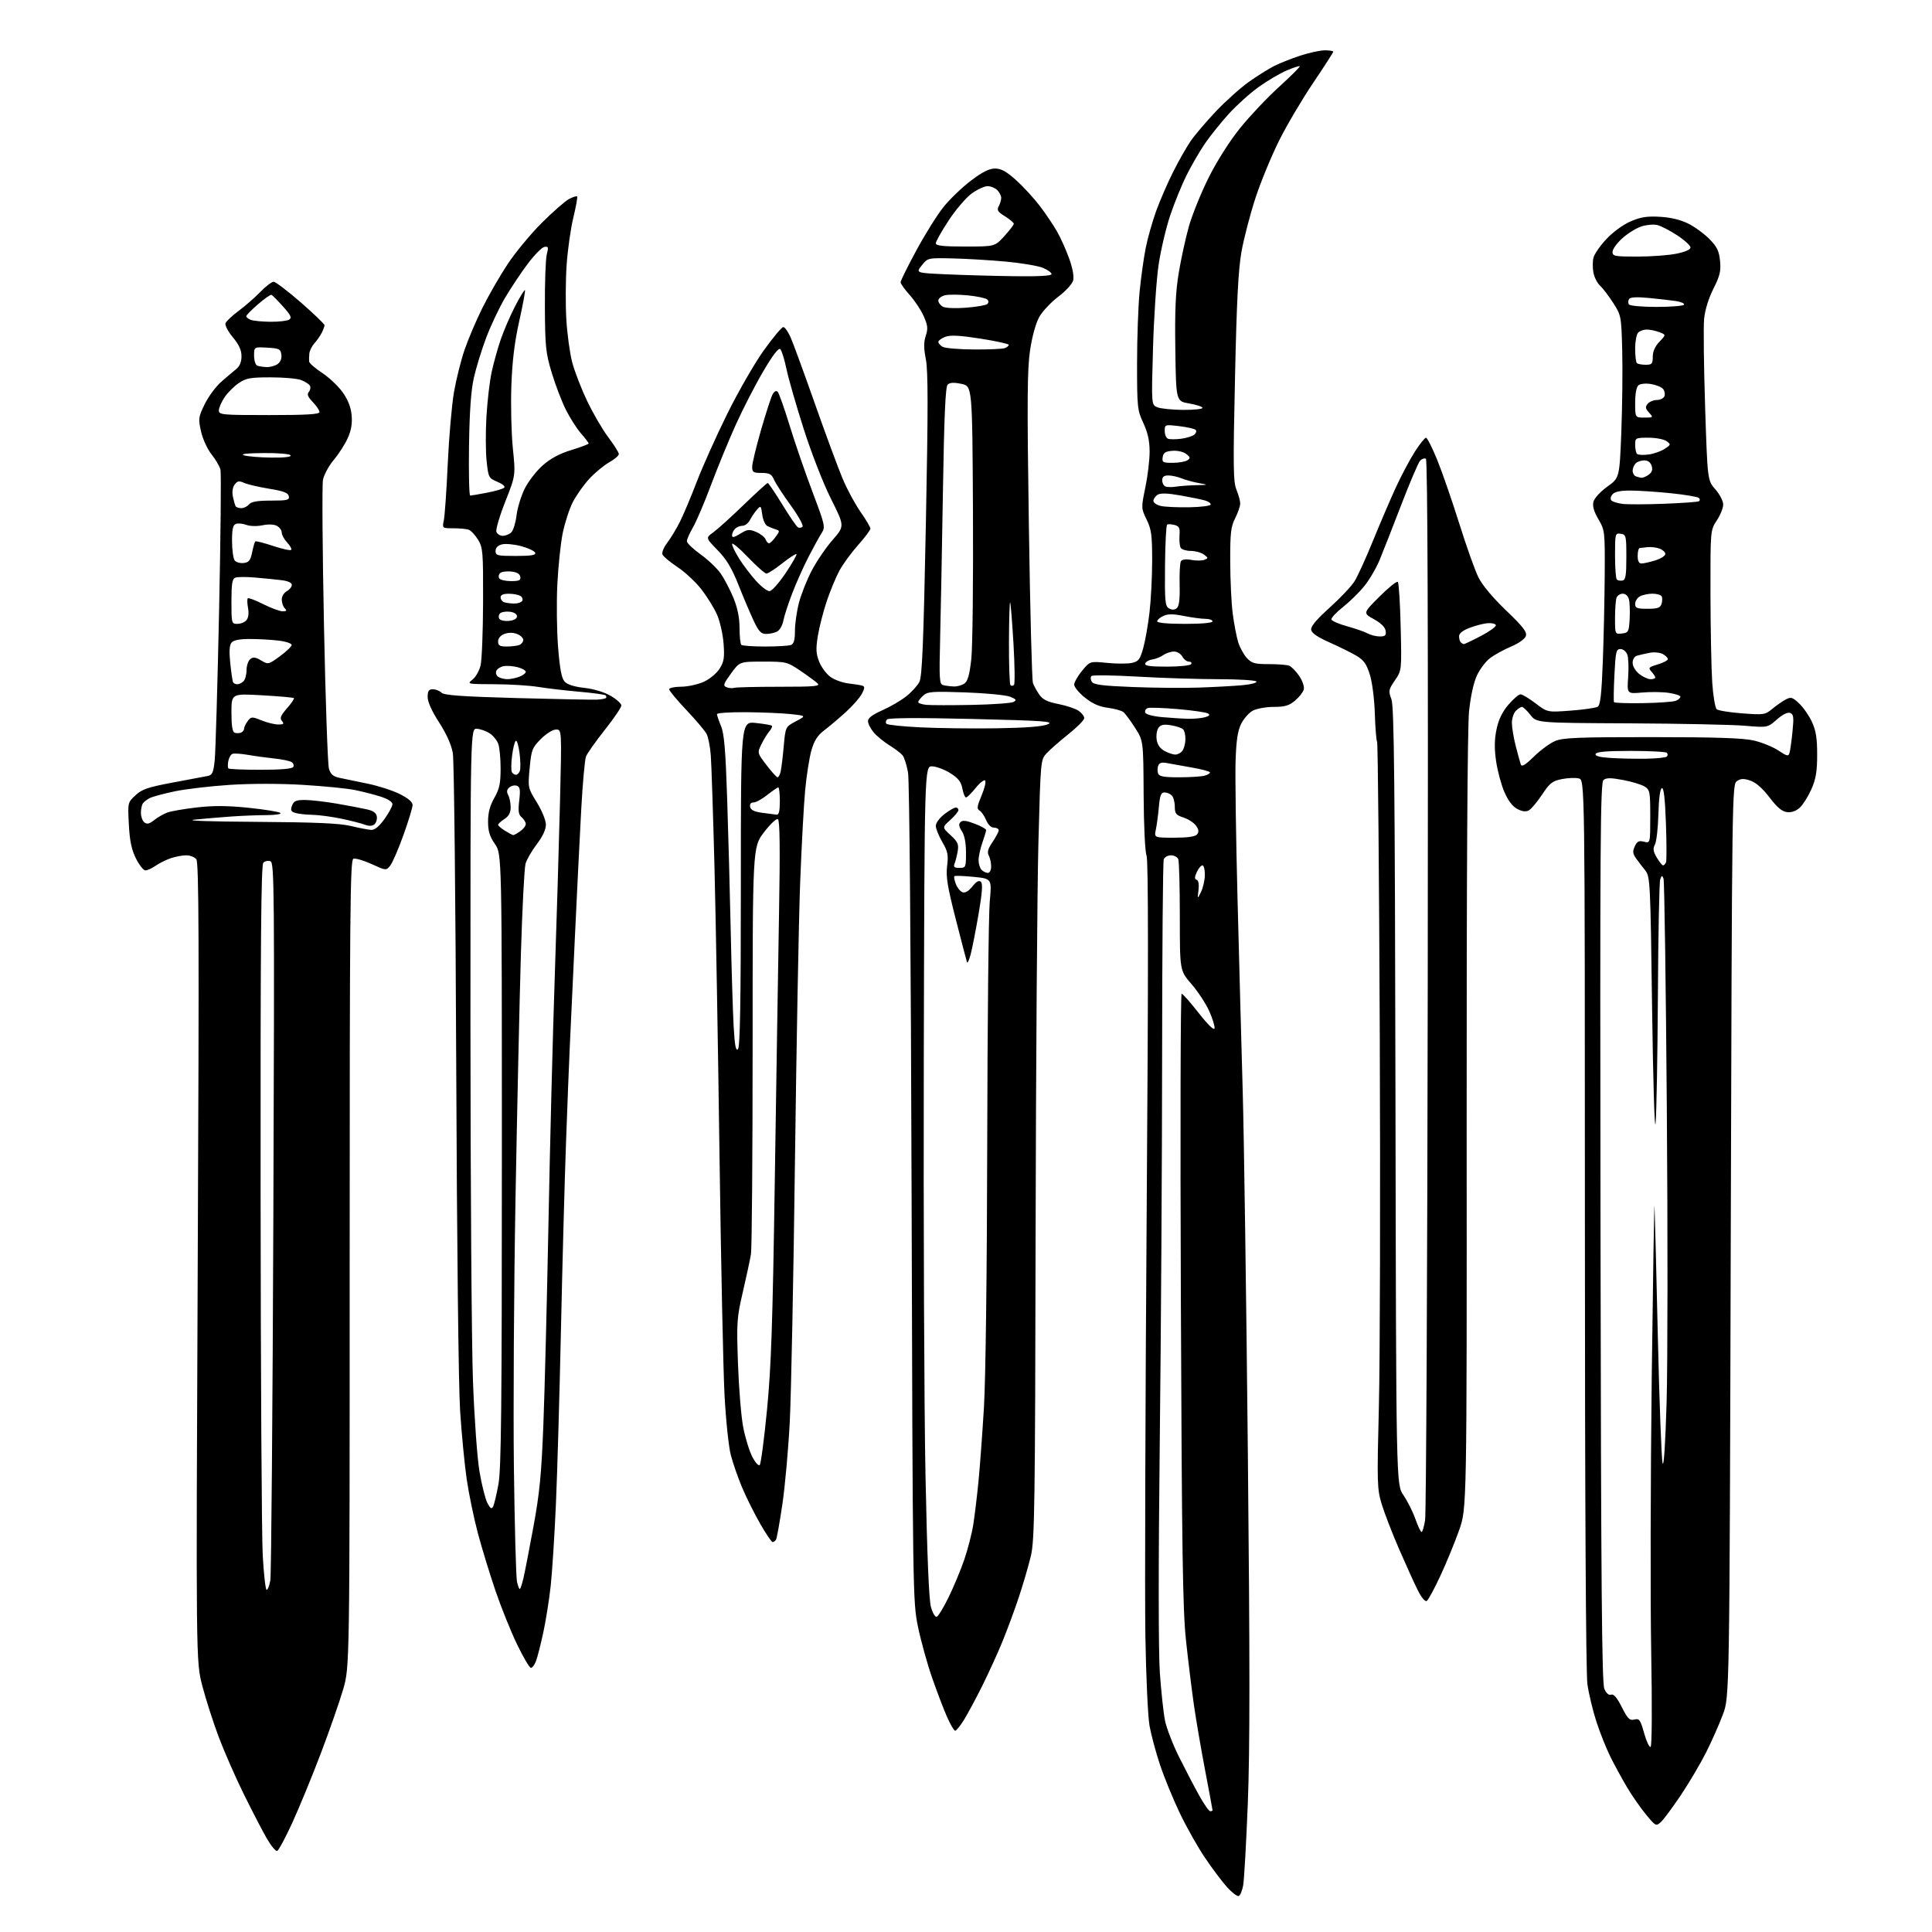 <?xml version="1.0" encoding="UTF-8" standalone="no"?>
<svg 
  version="1.1" 
  xmlns="http://www.w3.org/2000/svg" 
  xmlns:xlink="http://www.w3.org/1999/xlink" 
  xmlns:svg="http://www.w3.org/2000/svg"
  xmlns:rdf="http://www.w3.org/1999/02/22-rdf-syntax-ns#"
  xmlns:cc="http://creativecommons.org/ns#"
  xmlns:dc="http://purl.org/dc/elements/1.1/"
  viewBox="0 0 768 768"
  width="768"
  height="768"
>
<style>svg {background-color: white; }</style>"
<path stroke="none" fill="black" fill-rule="evenodd" d="M492.39,753.70C491.79,753.90 489.70,752.31 487.76,750.16C485.82,748.00 481.86,742.74 478.98,738.47C476.09,734.19 471.56,726.14 468.92,720.59C466.27,715.04 462.76,706.45 461.11,701.50C459.46,696.55 457.59,689.58 456.95,686.00C456.31,682.42 455.57,666.45 455.31,650.50C455.04,634.55 455.28,558.76 455.82,482.08C456.52,385.25 456.50,341.87 455.77,340.08C455.17,338.60 454.68,328.34 454.61,315.98C454.50,294.46 454.50,294.46 451.20,289.31C449.38,286.47 447.31,283.67 446.59,283.08C445.88,282.49 443.09,281.72 440.40,281.36C436.93,280.91 434.26,279.72 431.25,277.30C428.91,275.41 427.00,273.10 427.00,272.16C427.00,271.22 428.42,268.74 430.14,266.64C433.29,262.83 433.29,262.83 440.08,263.51C443.81,263.88 448.24,263.89 449.93,263.52C452.59,262.93 453.18,262.17 454.44,257.67C455.24,254.83 456.36,248.45 456.94,243.50C457.52,238.55 458.00,229.22 458.00,222.78C458.00,212.73 457.69,210.41 455.80,206.52C453.61,202.02 453.61,201.92 455.30,193.74C456.24,189.21 457.00,182.80 456.99,179.50C456.98,175.23 456.26,171.96 454.49,168.15C452.12,163.06 452.00,161.90 452.00,144.51C452.00,134.44 452.46,121.55 453.02,115.86C453.58,110.16 454.68,102.35 455.45,98.50C456.22,94.65 458.07,88.12 459.55,84.00C461.04,79.88 464.05,72.90 466.26,68.50C468.46,64.10 471.63,58.51 473.30,56.08C474.97,53.65 479.52,48.30 483.41,44.20C487.31,40.10 493.19,34.84 496.50,32.50C499.80,30.16 504.30,27.34 506.51,26.23C508.71,25.12 513.40,23.26 516.92,22.10C520.45,20.95 524.83,20.00 526.67,20.00C528.50,20.00 530.00,20.25 530.00,20.55C530.00,20.85 526.44,26.36 522.10,32.80C517.75,39.24 511.66,49.54 508.56,55.70C505.47,61.86 501.20,72.21 499.07,78.70C496.95,85.19 494.45,94.78 493.52,100.00C492.24,107.15 491.60,119.59 490.93,150.32C490.15,185.56 490.23,191.62 491.52,194.69C492.33,196.65 493.00,199.11 493.00,200.16C493.00,201.22 492.10,203.84 491.00,206.00C489.29,209.35 489.00,211.85 489.03,223.21C489.05,230.52 489.49,239.80 490.01,243.82C490.54,247.85 491.50,252.93 492.15,255.11C492.80,257.29 494.37,260.18 495.62,261.54C497.59,263.67 498.78,264.00 504.37,264.00C507.93,264.00 511.57,264.28 512.47,264.63C513.37,264.97 515.15,266.80 516.44,268.69C517.77,270.65 518.56,272.97 518.27,274.08C517.99,275.15 516.43,277.14 514.80,278.51C512.44,280.50 510.75,281.00 506.37,281.00C503.36,281.00 499.63,281.66 498.09,282.46C496.54,283.26 494.43,285.62 493.39,287.71C492.00,290.53 491.43,294.30 491.16,302.50C490.97,308.55 491.31,333.07 491.93,357.00C492.55,380.93 493.47,415.35 493.99,433.50C494.51,451.65 495.43,516.45 496.04,577.50C496.87,660.07 496.87,695.80 496.02,717.00C495.39,732.67 494.57,747.26 494.19,749.42C493.81,751.57 493.00,753.50 492.39,753.70zM110.17,735.78C109.59,735.97 107.74,733.74 106.05,730.81C104.37,727.89 100.27,719.99 96.94,713.25C93.62,706.51 89.11,696.24 86.93,690.43C84.74,684.61 81.82,675.50 80.43,670.18C77.90,660.50 77.90,660.50 78.60,501.79C79.18,373.59 79.07,342.78 78.03,341.54C77.33,340.69 75.53,340.00 74.03,340.00C72.53,340.00 69.77,340.52 67.90,341.15C66.03,341.79 63.31,343.14 61.85,344.15C60.39,345.17 58.56,346.00 57.79,346.00C57.03,346.00 55.34,343.86 54.04,341.25C52.28,337.72 51.56,334.26 51.22,327.76C50.76,319.05 50.77,319.02 53.84,316.15C56.43,313.73 58.77,312.93 68.71,311.07C75.19,309.86 81.45,308.68 82.62,308.45C84.39,308.10 84.84,307.09 85.35,302.26C85.68,299.09 86.47,272.32 87.09,242.77C87.72,213.23 87.96,187.99 87.64,186.69C87.31,185.39 85.71,182.65 84.08,180.60C82.42,178.51 80.59,174.51 79.91,171.49C78.78,166.43 78.86,165.80 81.38,160.65C82.86,157.64 85.78,153.68 87.87,151.84C89.97,150.00 92.66,147.72 93.84,146.76C95.29,145.59 96.00,143.90 96.00,141.60C96.00,139.17 95.00,137.00 92.55,134.06C90.61,131.74 89.34,129.28 89.65,128.47C89.96,127.67 92.30,125.47 94.85,123.59C97.41,121.70 101.28,118.32 103.45,116.08C105.63,113.83 108.02,112.00 108.77,112.00C109.52,112.00 114.38,115.70 119.57,120.21C124.75,124.73 129.00,128.81 129.00,129.28C129.00,129.75 128.49,131.11 127.88,132.32C127.26,133.52 125.95,135.40 124.96,136.50C123.98,137.60 123.09,139.40 122.97,140.50C122.86,141.60 122.82,143.04 122.88,143.71C122.95,144.38 125.25,146.39 128.00,148.19C130.75,149.99 134.42,153.45 136.16,155.87C138.30,158.85 139.47,161.80 139.77,164.99C140.09,168.30 139.64,171.01 138.26,174.10C137.19,176.52 134.68,180.44 132.69,182.80C130.70,185.17 128.76,188.76 128.38,190.79C128.00,192.82 128.18,218.78 128.78,248.49C129.38,278.19 130.27,303.85 130.75,305.50C131.44,307.83 132.39,308.66 135.07,309.23C136.95,309.63 141.94,310.66 146.14,311.52C150.35,312.38 156.08,314.23 158.89,315.63C162.26,317.31 164.00,318.81 164.00,320.01C164.00,321.02 162.36,326.41 160.36,331.99C158.36,337.57 155.99,343.03 155.10,344.12C153.50,346.10 153.45,346.10 147.70,343.47C144.52,342.01 141.26,341.07 140.46,341.38C139.19,341.86 139.00,362.63 139.00,502.26C139.00,662.59 139.00,662.59 136.42,671.50C135.00,676.40 131.00,687.85 127.55,696.95C124.09,706.05 119.00,718.43 116.25,724.46C113.49,730.49 110.76,735.58 110.17,735.78zM660.23,724.29C658.31,726.03 658.15,725.95 654.30,721.29C652.13,718.66 648.75,713.80 646.79,710.50C644.83,707.20 641.88,701.80 640.23,698.50C638.59,695.20 636.06,688.90 634.63,684.50C633.19,680.10 631.57,673.35 631.02,669.50C630.41,665.12 630.03,596.45 630.02,486.27C630.00,310.04 630.00,310.04 627.61,309.44C626.30,309.11 623.26,309.23 620.87,309.70C617.10,310.44 616.05,311.27 613.01,315.85C611.08,318.76 608.72,321.58 607.77,322.11C606.57,322.78 605.17,322.62 603.17,321.59C601.27,320.60 599.51,318.30 598.00,314.80C596.74,311.88 595.26,306.35 594.71,302.50C593.99,297.46 594.05,293.92 594.90,289.88C595.72,286.01 597.19,282.97 599.62,280.13C601.57,277.86 603.73,276.00 604.43,276.00C605.14,276.00 607.83,277.62 610.41,279.59C615.11,283.18 615.11,283.18 624.42,282.48C629.54,282.10 634.36,281.40 635.12,280.93C636.16,280.28 636.66,275.88 637.15,262.79C637.51,253.28 637.84,237.71 637.90,228.18C638.00,211.23 637.94,210.76 635.40,206.41C633.59,203.33 632.98,201.20 633.42,199.47C633.77,198.05 636.16,195.44 638.92,193.46C643.78,189.97 643.78,189.97 644.50,171.73C644.89,161.71 645.05,147.19 644.86,139.47C644.50,125.61 644.46,125.39 641.24,120.37C639.44,117.58 637.09,114.49 636.01,113.51C634.93,112.53 633.76,110.22 633.41,108.37C633.06,106.52 633.07,103.85 633.43,102.42C633.79,100.99 636.10,97.66 638.58,95.02C641.19,92.23 645.22,89.29 648.21,88.00C652.26,86.26 654.75,85.88 659.92,86.18C664.21,86.43 668.13,87.39 671.19,88.93C673.77,90.23 677.55,93.00 679.58,95.08C682.57,98.14 683.37,99.81 683.75,103.75C684.14,107.79 683.68,109.68 681.09,114.81C679.17,118.63 677.76,123.21 677.41,126.75C677.11,129.91 677.29,145.65 677.81,161.73C678.76,190.96 678.76,190.96 681.88,194.52C683.60,196.47 685.00,199.19 685.00,200.56C685.00,201.92 683.85,204.78 682.45,206.89C679.90,210.75 679.90,210.75 679.94,236.12C679.97,250.08 680.28,265.89 680.63,271.25C680.99,276.61 681.80,281.42 682.43,281.94C683.06,282.47 687.62,283.20 692.56,283.57C701.15,284.22 701.68,284.14 704.52,281.77C706.16,280.41 708.56,278.74 709.85,278.06C711.94,276.96 712.54,277.14 715.22,279.66C716.87,281.22 719.16,284.52 720.29,287.00C721.87,290.43 722.36,293.52 722.35,300.00C722.35,306.62 721.85,309.64 720.09,313.65C718.85,316.48 716.80,319.78 715.52,320.98C714.01,322.40 712.24,323.04 710.40,322.83C708.36,322.59 706.46,321.00 703.42,317.00C700.74,313.47 698.04,311.08 695.87,310.34C693.23,309.42 692.07,309.45 690.50,310.46C688.52,311.73 688.50,313.12 688.00,493.12C687.50,674.50 687.50,674.50 684.89,681.50C683.46,685.35 680.46,692.12 678.23,696.55C676.00,700.98 671.48,708.63 668.19,713.56C664.90,718.48 661.31,723.31 660.23,724.29zM481.09,720.00C481.59,720.00 482.00,719.81 482.00,719.59C482.00,719.36 480.68,712.27 479.07,703.84C477.46,695.40 475.43,683.55 474.56,677.50C473.70,671.45 472.29,659.98 471.44,652.00C470.16,640.02 469.80,616.43 469.41,516.25C469.14,449.56 469.28,395.01 469.71,395.01C470.15,395.02 473.20,398.47 476.50,402.68C480.17,407.36 482.62,409.74 482.80,408.80C482.96,407.96 482.00,404.85 480.67,401.89C479.33,398.92 476.16,394.10 473.62,391.17C469.00,385.84 469.00,385.84 469.00,364.50C469.00,352.77 468.73,342.45 468.39,341.58C468.06,340.71 466.76,340.00 465.50,340.00C464.24,340.00 462.94,340.71 462.61,341.58C462.27,342.45 461.98,377.44 461.96,419.33C461.94,461.22 461.52,530.60 461.02,573.50C460.47,621.78 460.48,656.64 461.06,665.00C461.58,672.42 462.50,680.98 463.12,684.00C463.74,687.02 466.26,693.55 468.73,698.50C471.21,703.45 474.79,710.31 476.70,713.75C478.61,717.19 480.58,720.00 481.09,720.00zM656.15,694.41C656.67,694.09 656.76,678.26 656.38,656.68C656.01,636.23 656.11,587.10 656.59,547.50C657.08,507.90 657.57,477.30 657.70,479.50C657.82,481.70 658.41,504.94 659.01,531.13C659.62,557.33 660.47,580.06 660.91,581.63C661.39,583.39 662.01,574.02 662.50,557.50C662.93,542.65 662.98,490.09 662.59,440.70C662.21,391.31 661.62,350.17 661.28,349.28C660.73,347.86 660.56,347.89 659.96,349.57C659.59,350.63 659.17,371.30 659.04,395.50C658.90,419.70 658.49,442.65 658.12,446.50C657.75,450.39 657.13,430.15 656.74,401.01C656.06,350.39 655.96,348.43 654.01,346.01C652.90,344.63 651.25,342.47 650.35,341.21C649.04,339.37 648.94,338.43 649.85,336.44C650.76,334.44 651.46,334.08 653.49,334.59C656.00,335.22 656.00,335.22 656.00,324.63C656.00,314.74 655.85,313.96 653.75,312.65C652.51,311.88 648.66,310.71 645.18,310.06C640.27,309.14 638.54,309.14 637.41,310.07C636.15,311.12 636.00,334.94 636.23,489.89C636.44,631.18 636.76,669.10 637.76,671.35C638.57,673.17 639.55,674.00 640.46,673.65C641.45,673.27 642.78,674.83 644.68,678.60C647.05,683.27 647.80,684.02 649.68,683.54C651.66,683.05 652.07,683.62 653.57,688.98C654.50,692.27 655.66,694.71 656.15,694.41zM379.69,688.00C379.25,688.00 377.80,685.53 376.47,682.52C375.13,679.51 372.46,672.48 370.52,666.92C368.58,661.35 366.06,652.23 364.91,646.65C362.86,636.66 362.82,633.91 362.37,474.50C362.10,379.42 361.52,310.27 360.96,307.11C360.44,304.15 359.46,301.05 358.77,300.23C358.09,299.40 355.72,297.61 353.51,296.24C351.31,294.87 348.50,292.57 347.29,291.12C346.07,289.68 345.06,287.69 345.04,286.69C345.01,285.45 346.76,284.11 350.70,282.37C353.84,280.98 358.13,278.48 360.23,276.81C362.34,275.15 364.69,272.57 365.46,271.09C366.56,268.95 367.10,255.99 368.04,208.61C368.95,162.81 368.95,147.44 368.05,142.87C367.18,138.41 367.16,136.03 368.00,133.49C368.95,130.64 368.81,129.36 367.18,125.67C366.10,123.24 363.60,119.46 361.61,117.26C359.63,115.06 358.00,112.78 358.00,112.19C358.00,111.60 360.81,105.92 364.25,99.56C367.69,93.20 372.52,85.46 375.00,82.36C377.48,79.25 382.38,74.53 385.90,71.86C390.50,68.36 393.21,67.00 395.54,67.00C397.99,67.00 400.04,68.13 403.93,71.63C406.77,74.18 411.00,78.79 413.35,81.88C415.70,84.97 418.77,89.53 420.18,92.00C421.59,94.47 423.76,99.29 424.99,102.71C426.37,106.52 426.99,109.89 426.61,111.44C426.25,112.86 423.68,115.69 420.69,117.94C417.78,120.14 414.38,123.76 413.13,125.99C411.76,128.42 410.29,133.73 409.47,139.20C408.34,146.72 408.25,159.15 408.99,208.95C409.48,242.28 410.21,270.43 410.61,271.52C411.00,272.61 412.14,274.68 413.13,276.11C414.50,278.09 416.36,279.01 420.76,279.87C423.96,280.50 427.58,281.71 428.79,282.57C430.01,283.42 431.00,284.72 431.00,285.47C431.00,286.22 428.19,289.07 424.75,291.82C421.31,294.56 417.41,297.97 416.08,299.40C413.66,301.99 413.66,302.00 412.78,335.25C412.30,353.54 411.80,423.17 411.67,490.00C411.47,599.15 411.28,612.21 409.79,618.50C408.88,622.35 406.71,629.77 404.97,635.00C403.23,640.23 400.26,648.24 398.38,652.81C396.50,657.38 392.90,665.25 390.38,670.31C387.86,675.36 384.60,681.41 383.15,683.75C381.69,686.08 380.14,688.00 379.69,688.00zM211.05,663.00C210.50,663.00 208.04,658.84 205.58,653.75C203.12,648.66 199.27,639.10 197.01,632.50C194.75,625.90 191.58,615.55 189.97,609.50C188.36,603.45 186.36,593.77 185.52,588.00C184.68,582.23 183.51,570.08 182.91,561.00C182.27,551.36 181.63,494.58 181.36,424.50C181.11,358.50 180.50,302.19 180.01,299.37C179.43,296.06 177.49,291.74 174.56,287.19C171.66,282.72 170.00,279.03 170.00,277.07C170.00,274.63 170.43,274.00 172.07,274.00C173.21,274.00 174.75,274.61 175.50,275.35C176.53,276.39 183.60,276.89 205.68,277.50C221.53,277.93 235.83,278.21 237.45,278.11C239.07,278.02 240.61,277.73 240.86,277.47C241.12,277.21 241.07,276.74 240.75,276.42C240.43,276.10 235.74,275.45 230.33,274.98C224.93,274.51 217.57,273.65 214.00,273.07C210.43,272.49 202.55,272.00 196.50,271.99C185.76,271.96 185.55,271.91 187.81,270.18C189.08,269.20 190.54,266.62 191.05,264.45C191.55,262.28 192.00,250.91 192.03,239.20C192.09,219.34 191.95,217.66 190.03,214.54C188.89,212.70 187.26,210.93 186.40,210.60C185.54,210.27 182.80,210.00 180.30,210.00C175.77,210.00 175.77,210.00 176.44,206.75C176.81,204.96 177.51,194.87 177.99,184.32C178.47,173.77 179.59,160.98 180.46,155.91C181.34,150.83 183.23,143.26 184.66,139.09C186.09,134.91 189.26,127.45 191.71,122.50C194.16,117.55 198.69,109.67 201.79,105.00C204.88,100.33 211.04,92.90 215.46,88.50C219.88,84.10 224.74,79.86 226.25,79.08C227.76,78.30 229.19,77.85 229.42,78.09C229.65,78.32 228.97,82.11 227.91,86.50C226.84,90.90 225.64,99.45 225.23,105.50C224.83,111.55 224.78,121.22 225.13,127.00C225.47,132.78 226.52,140.43 227.45,144.00C228.39,147.57 231.08,154.55 233.45,159.50C235.82,164.45 239.61,170.94 241.88,173.93C244.14,176.92 246.00,179.87 246.00,180.50C246.00,181.12 244.26,182.61 242.14,183.80C240.02,184.99 236.45,187.96 234.20,190.39C231.96,192.83 229.01,197.02 227.64,199.72C226.28,202.41 224.49,207.97 223.66,212.06C222.84,216.15 221.89,225.35 221.54,232.50C221.20,239.65 221.33,250.81 221.85,257.30C222.53,265.86 223.24,269.60 224.43,270.93C225.51,272.12 228.23,272.99 232.29,273.44C236.03,273.86 240.19,275.12 242.75,276.61C245.09,277.97 247.00,279.70 247.00,280.45C247.00,281.21 244.03,285.58 240.40,290.16C236.77,294.75 233.41,299.50 232.94,300.71C232.47,301.93 231.61,311.38 231.05,321.71C230.49,332.05 229.35,354.90 228.53,372.50C227.71,390.10 226.80,409.68 226.50,416.00C226.20,422.32 225.52,439.65 224.99,454.50C224.45,469.35 223.55,502.65 222.99,528.50C222.43,554.35 221.53,585.62 220.98,598.00C220.44,610.38 219.50,625.00 218.90,630.50C218.30,636.00 216.97,644.37 215.93,649.11C214.90,653.84 213.61,658.90 213.05,660.36C212.50,661.81 211.60,663.00 211.05,663.00zM372.36,642.71C372.96,642.51 375.09,639.01 377.09,634.93C379.09,630.84 381.89,624.12 383.31,620.00C384.72,615.88 386.34,609.58 386.90,606.00C387.46,602.42 388.38,594.77 388.95,589.00C389.52,583.23 390.50,569.95 391.13,559.50C391.81,548.22 392.35,505.33 392.44,454.00C392.53,406.42 392.98,363.40 393.44,358.39C394.28,349.29 394.28,349.29 387.04,348.57C383.06,348.18 379.61,348.05 379.38,348.29C379.14,348.53 379.40,349.92 379.96,351.39C380.51,352.85 381.70,354.33 382.58,354.67C383.64,355.08 385.00,354.29 386.52,352.39C388.17,350.34 389.17,349.81 389.94,350.56C390.71,351.32 390.44,354.99 388.96,363.56C387.83,370.13 386.42,377.30 385.82,379.50C385.22,381.70 384.58,383.05 384.39,382.50C384.21,381.95 382.21,374.30 379.96,365.50C376.63,352.50 375.98,348.52 376.49,344.29C377.04,339.82 376.77,338.46 374.57,334.70C373.16,332.30 372.00,329.40 372.00,328.28C372.00,327.13 373.50,325.10 375.43,323.62C377.32,322.18 379.35,321.00 379.93,321.00C380.52,321.00 381.00,321.46 381.00,322.01C381.00,322.57 379.54,324.35 377.75,325.96C374.50,328.89 374.50,328.89 377.87,332.00C380.72,334.62 381.16,335.61 380.71,338.30C380.41,340.06 379.86,342.29 379.48,343.25C378.93,344.65 379.31,345.00 381.39,345.00C383.91,345.00 384.00,344.80 384.00,338.96C384.00,335.04 383.42,332.05 382.35,330.41C381.15,328.58 381.00,327.60 381.80,326.80C382.61,325.99 384.14,326.16 387.45,327.43C389.95,328.38 392.00,329.52 392.00,329.96C392.00,330.39 391.32,332.66 390.50,335.00C389.68,337.34 389.00,340.45 389.00,341.93C389.00,343.40 389.54,345.14 390.20,345.80C390.86,346.46 391.99,347.00 392.70,347.00C393.43,347.00 394.00,345.87 394.00,344.43C394.00,343.02 393.57,341.07 393.05,340.09C392.34,338.77 392.73,337.39 394.55,334.71C395.90,332.73 397.00,330.63 397.00,330.05C397.00,329.47 396.15,329.00 395.12,329.00C393.97,329.00 392.76,327.82 391.99,325.98C391.30,324.31 390.12,322.61 389.37,322.19C388.24,321.56 388.39,320.48 390.19,316.23C391.39,313.38 392.03,310.70 391.60,310.27C391.18,309.85 389.47,311.19 387.82,313.25C386.16,315.31 384.45,317.00 384.01,317.00C383.58,317.00 382.93,315.42 382.56,313.48C382.06,310.79 380.93,309.35 377.78,307.36C375.51,305.93 372.27,304.70 370.58,304.63C367.50,304.50 367.50,304.50 367.22,421.50C367.07,485.85 367.37,560.10 367.90,586.50C368.53,618.07 369.27,635.97 370.06,638.79C370.72,641.15 371.75,642.92 372.36,642.71zM567.16,636.40C566.52,636.80 565.08,635.10 563.66,632.29C562.33,629.65 558.98,622.29 556.22,615.93C553.45,609.56 550.32,601.46 549.25,597.93C547.42,591.87 547.36,589.63 548.13,559.00C548.58,541.12 548.74,474.60 548.48,411.16C548.22,347.72 547.74,295.39 547.42,294.87C547.10,294.35 546.69,289.33 546.52,283.71C546.34,277.88 545.49,271.22 544.54,268.18C543.22,263.96 542.13,262.41 539.22,260.68C537.20,259.48 532.39,257.10 528.53,255.39C523.73,253.26 521.41,251.66 521.21,250.34C521.01,249.01 523.27,246.30 528.53,241.57C532.72,237.81 537.17,233.10 538.42,231.11C539.67,229.13 542.98,221.88 545.77,215.00C548.57,208.12 552.65,198.60 554.84,193.83C557.04,189.07 560.44,182.65 562.40,179.58C564.37,176.51 566.37,174.00 566.85,174.00C567.33,174.00 569.33,177.94 571.29,182.75C573.25,187.56 577.19,198.92 580.04,208.00C582.88,217.07 586.33,226.74 587.69,229.50C589.21,232.58 593.43,237.62 598.68,242.65C605.40,249.09 607.06,251.22 606.57,252.79C606.20,253.96 603.78,255.70 600.72,257.00C597.85,258.22 594.10,260.27 592.38,261.56C590.67,262.84 588.30,265.95 587.13,268.45C585.80,271.27 584.60,276.74 583.97,282.76C583.33,288.90 582.98,349.16 583.02,446.05C583.09,599.60 583.09,599.60 580.03,608.26C578.35,613.02 575.01,621.15 572.61,626.33C570.20,631.50 567.75,636.04 567.16,636.40zM105.99,632.00C106.43,632.00 107.09,630.31 107.46,628.25C107.83,626.19 108.37,561.16 108.66,483.75C109.14,353.41 109.05,342.96 107.52,342.37C106.61,342.02 105.33,342.27 104.68,342.92C103.78,343.82 103.52,375.32 103.59,474.30C103.64,545.91 104.02,610.69 104.44,618.25C104.86,625.81 105.56,632.00 105.99,632.00zM206.71,631.63C206.96,631.37 207.58,629.44 208.08,627.33C208.58,625.22 210.36,616.08 212.03,607.00C214.52,593.45 215.23,586.12 216.01,566.00C216.53,552.52 217.44,516.52 218.03,486.00C218.61,455.48 219.72,411.82 220.50,389.00C221.27,366.18 222.22,334.56 222.61,318.75C223.31,290.00 223.31,290.00 221.04,290.00C219.74,290.00 217.15,291.61 215.02,293.75C211.54,297.24 211.23,298.04 210.55,305.33C209.82,313.11 209.84,313.20 213.41,318.98C215.45,322.30 217.00,326.10 217.00,327.82C217.00,329.76 215.70,332.55 213.38,335.58C211.40,338.19 209.38,341.68 208.91,343.33C208.43,344.99 207.60,361.23 207.06,379.42C206.52,397.61 205.56,441.30 204.92,476.50C204.29,511.70 204.00,559.62 204.28,583.00C204.56,606.38 205.12,626.98 205.52,628.80C205.92,630.61 206.45,631.88 206.71,631.63zM307.12,613.00C306.70,613.00 304.45,609.67 302.12,605.60C299.80,601.54 296.58,595.08 294.98,591.26C293.37,587.44 291.36,581.66 290.51,578.41C289.66,575.16 288.53,564.40 288.01,554.50C287.49,544.60 286.59,501.62 286.01,459.00C285.44,416.38 284.53,364.62 284.00,344.00C283.46,323.38 282.81,303.69 282.55,300.26C282.29,296.82 281.54,293.00 280.89,291.76C280.24,290.51 276.62,286.24 272.85,282.25C269.08,278.26 266.00,274.55 266.00,274.00C266.00,273.45 268.14,272.99 270.75,272.98C273.36,272.97 277.40,272.09 279.73,271.04C282.11,269.96 284.87,267.67 286.05,265.81C287.80,263.03 288.05,261.43 287.63,255.78C287.35,252.09 286.18,246.93 285.03,244.33C283.88,241.73 281.11,237.23 278.87,234.34C276.64,231.44 272.35,227.43 269.33,225.43C266.32,223.44 263.62,221.17 263.32,220.39C263.02,219.61 263.89,217.52 265.25,215.74C266.61,213.96 268.85,210.25 270.24,207.50C271.63,204.75 274.66,197.55 276.98,191.50C279.30,185.45 284.75,173.30 289.10,164.50C293.45,155.70 299.99,144.34 303.64,139.25C307.29,134.16 310.77,130.00 311.39,130.01C312.00,130.02 313.33,131.93 314.34,134.26C315.36,136.59 319.68,148.40 323.94,160.50C328.20,172.60 333.14,185.95 334.91,190.17C336.67,194.39 339.89,200.37 342.06,203.46C344.23,206.56 346.00,209.56 346.00,210.13C346.00,210.71 343.81,213.64 341.13,216.64C338.45,219.65 335.11,224.22 333.70,226.80C332.30,229.39 330.02,234.88 328.64,239.00C327.25,243.12 325.66,249.35 325.10,252.83C324.27,258.01 324.37,259.89 325.66,263.10C326.52,265.26 328.55,267.97 330.16,269.11C331.77,270.26 334.99,271.42 337.30,271.68C339.61,271.95 342.08,272.34 342.78,272.56C343.81,272.88 343.78,273.53 342.62,275.76C341.83,277.30 338.96,280.57 336.26,283.03C333.55,285.49 329.70,288.75 327.69,290.28C324.97,292.35 323.66,294.38 322.55,298.28C321.73,301.15 320.62,308.23 320.07,314.00C319.52,319.77 318.63,336.43 318.07,351.00C317.52,365.57 316.60,415.30 316.01,461.50C315.43,507.70 314.50,554.32 313.95,565.10C313.40,575.89 312.08,590.64 311.02,597.88C309.95,605.13 308.81,611.49 308.48,612.03C308.15,612.56 307.54,613.00 307.12,613.00zM565.10,609.00C565.45,609.00 566.08,606.86 566.50,604.25C566.93,601.64 567.40,505.79 567.55,391.26C567.74,251.69 567.50,182.81 566.82,182.39C566.26,182.04 565.23,182.38 564.52,183.13C563.82,183.88 560.47,191.70 557.09,200.50C553.71,209.30 549.82,219.21 548.45,222.52C547.09,225.84 544.29,230.59 542.25,233.09C540.20,235.59 536.37,239.34 533.72,241.42C531.07,243.51 529.06,245.69 529.26,246.27C529.45,246.85 532.28,248.07 535.55,248.97C538.82,249.88 542.48,251.15 543.68,251.81C544.89,252.46 547.05,253.00 548.50,253.00C550.66,253.00 551.08,252.59 550.82,250.77C550.61,249.33 548.94,247.67 546.14,246.13C541.79,243.73 541.79,243.73 548.36,237.16C551.97,233.55 555.25,230.92 555.66,231.32C556.06,231.72 556.57,239.80 556.79,249.28C557.20,266.50 557.20,266.50 554.50,270.45C551.97,274.14 551.87,274.63 553.11,277.95C554.19,280.83 554.49,310.65 554.72,435.82C554.99,590.13 554.99,590.13 557.87,594.32C559.45,596.62 561.58,600.86 562.61,603.75C563.63,606.64 564.76,609.00 565.10,609.00zM196.00,598.92C196.42,598.14 197.39,594.12 198.14,590.00C199.24,583.93 199.50,559.28 199.50,461.00C199.50,339.50 199.50,339.50 196.75,335.52C194.64,332.46 194.00,330.37 194.01,326.52C194.02,323.02 194.78,320.18 196.51,317.15C198.54,313.60 199.00,311.44 199.00,305.46C199.00,301.43 198.57,297.00 198.04,295.62C197.52,294.24 195.99,292.38 194.65,291.50C193.30,290.62 191.03,289.81 189.60,289.70C186.99,289.50 186.99,289.50 187.01,406.00C187.02,470.08 187.47,534.42 188.01,549.00C188.57,563.90 189.70,579.66 190.61,585.00C191.49,590.23 192.90,595.81 193.72,597.42C194.87,599.64 195.41,600.00 196.00,598.92zM302.00,582.37C302.47,581.89 303.77,572.05 304.89,560.50C306.56,543.39 307.13,526.54 307.99,469.50C308.57,431.00 309.33,383.03 309.68,362.91C310.13,337.14 310.00,326.12 309.24,325.65C308.63,325.27 306.21,327.55 303.67,330.88C299.18,336.79 299.18,336.79 299.18,415.65C299.18,459.03 298.88,496.32 298.52,498.51C298.16,500.71 296.72,507.45 295.31,513.50C292.90,523.84 292.78,525.55 293.36,542.10C293.70,551.79 294.63,563.11 295.42,567.27C296.22,571.42 297.84,576.72 299.02,579.03C300.20,581.36 301.54,582.85 302.00,582.37zM293.35,417.05C294.19,416.21 294.50,398.57 294.50,351.33C294.50,286.77 294.50,286.77 300.42,287.39C303.67,287.73 306.56,288.23 306.83,288.50C307.10,288.77 306.64,289.78 305.81,290.74C304.97,291.71 303.55,294.03 302.65,295.90C301.01,299.29 301.01,299.30 304.71,304.15C306.75,306.82 308.72,309.00 309.10,309.00C309.47,309.00 310.02,307.99 310.31,306.75C310.61,305.51 311.16,300.99 311.54,296.71C312.24,288.92 312.24,288.92 316.37,286.73C320.50,284.54 320.50,284.54 314.50,283.88C311.20,283.51 303.21,283.17 296.75,283.11C290.29,283.05 285.00,283.40 285.00,283.88C285.00,284.36 285.73,286.50 286.62,288.63C287.87,291.62 288.43,298.15 289.06,317.50C289.51,331.25 290.15,354.88 290.47,370.00C290.79,385.12 291.32,402.16 291.63,407.85C292.06,415.63 292.49,417.91 293.35,417.05zM477.45,354.50C478.25,352.85 478.93,349.81 478.95,347.75C478.98,345.69 478.54,344.00 477.98,344.00C477.42,344.00 476.41,345.20 475.74,346.67C474.82,348.69 474.81,349.44 475.69,349.73C476.41,349.97 476.69,351.53 476.42,353.81C475.98,357.50 475.98,357.50 477.45,354.50zM661.11,344.00C661.48,344.00 662.00,343.44 662.27,342.75C662.53,342.06 662.51,335.07 662.23,327.21C661.88,317.40 661.37,313.04 660.61,313.29C659.92,313.52 659.40,317.42 659.24,323.58C659.10,329.04 658.49,334.47 657.88,335.65C657.00,337.36 657.15,338.44 658.60,340.90C659.61,342.61 660.74,344.00 661.11,344.00zM466.76,333.00C472.16,333.00 475.11,332.57 475.85,331.68C476.65,330.71 476.55,329.81 475.47,328.26C474.66,327.10 472.42,325.63 470.50,325.00C467.46,324.00 467.00,323.42 467.00,320.62C467.00,318.85 466.46,316.86 465.80,316.20C465.14,315.54 463.83,315.00 462.89,315.00C461.53,315.00 461.07,316.19 460.67,320.75C460.39,323.91 459.85,327.96 459.47,329.75C458.77,333.00 458.77,333.00 466.76,333.00zM204.03,331.97C204.32,331.99 205.56,331.30 206.78,330.44C208.00,329.59 209.00,328.29 209.00,327.57C209.00,326.84 208.27,325.64 207.39,324.91C206.11,323.85 205.91,322.46 206.40,318.26C206.90,314.02 206.72,312.83 205.50,312.36C204.66,312.04 203.31,312.32 202.51,312.99C201.44,313.88 201.31,314.71 202.02,316.04C202.56,317.05 203.00,319.24 203.00,320.91C203.00,323.05 202.26,324.44 200.50,325.59C199.12,326.49 198.00,327.52 198.00,327.88C198.00,328.24 199.24,329.30 200.75,330.24C202.26,331.18 203.74,331.96 204.03,331.97zM147.58,329.90C148.96,329.97 150.73,328.51 152.83,325.59C154.57,323.16 156.00,320.50 156.00,319.67C156.00,318.75 154.15,317.57 151.25,316.65C148.64,315.82 144.03,314.64 141.00,314.03C137.97,313.41 128.73,312.50 120.46,312.00C111.48,311.46 99.78,311.45 91.46,311.99C83.78,312.49 73.90,313.64 69.50,314.56C65.10,315.48 60.60,316.69 59.50,317.26C58.40,317.83 57.17,318.79 56.77,319.40C56.36,320.00 56.02,321.68 56.02,323.13C56.01,324.57 56.61,326.26 57.36,326.88C58.40,327.74 59.31,327.54 61.24,326.03C62.63,324.93 64.97,323.58 66.44,323.02C67.91,322.46 73.25,321.54 78.31,320.96C85.02,320.20 90.60,320.25 99.00,321.13C105.33,321.79 110.93,322.70 111.45,323.16C111.97,323.62 109.50,324.01 105.95,324.02C102.40,324.03 96.12,324.27 92.00,324.57C87.88,324.86 81.35,325.41 77.50,325.80C73.20,326.23 82.66,326.58 102.00,326.70C125.43,326.85 135.04,327.28 139.50,328.35C142.80,329.15 146.44,329.84 147.58,329.90zM148.80,327.72C147.94,328.41 146.65,328.45 145.00,327.82C143.62,327.30 139.43,326.23 135.68,325.44C131.94,324.65 126.76,323.96 124.18,323.90C121.61,323.85 118.54,323.51 117.37,323.15C115.65,322.62 115.41,322.07 116.09,320.25C116.79,318.40 117.69,318.00 121.22,318.00C123.57,318.01 129.32,318.67 134.00,319.48C138.68,320.29 144.07,321.32 146.00,321.77C148.43,322.33 149.59,323.20 149.80,324.62C149.96,325.75 149.51,327.15 148.80,327.72zM308.75,323.85C309.62,323.95 310.00,322.31 310.00,318.50C310.00,315.48 309.73,313.00 309.39,313.00C309.06,313.00 307.08,314.35 305.00,316.00C302.92,317.65 300.46,319.00 299.53,319.00C298.47,319.00 297.98,319.65 298.19,320.75C298.42,321.99 299.82,322.67 303.01,323.10C305.48,323.43 308.06,323.77 308.75,323.85zM468.72,308.99C473.00,308.98 477.51,308.70 478.75,308.37C479.99,308.04 481.00,307.45 481.00,307.06C481.00,306.67 477.74,305.79 473.75,305.10C469.76,304.41 465.27,303.60 463.76,303.31C461.82,302.93 460.84,303.24 460.40,304.39C460.06,305.27 460.05,306.68 460.36,307.50C460.81,308.66 462.72,309.00 468.72,308.99zM205.09,308.00C205.63,308.00 206.32,307.32 206.64,306.48C206.96,305.65 206.92,302.49 206.54,299.47C206.16,296.45 205.49,294.20 205.04,294.47C204.60,294.75 203.92,297.45 203.55,300.47C203.17,303.49 203.14,306.42 203.49,306.98C203.84,307.54 204.56,308.00 205.09,308.00zM103.61,306.00C111.53,306.00 116.13,305.61 116.57,304.89C116.95,304.28 116.64,303.40 115.89,302.93C115.13,302.46 112.04,301.82 109.01,301.51C105.98,301.19 101.28,300.55 98.56,300.07C95.84,299.60 93.07,299.42 92.41,299.67C91.75,299.93 91.00,301.22 90.75,302.54C90.49,303.87 90.52,305.19 90.81,305.48C91.10,305.76 96.86,306.00 103.61,306.00zM609.79,300.72C612.38,298.18 616.17,295.40 618.22,294.55C621.33,293.25 627.58,293.00 656.72,293.02C682.42,293.03 693.00,293.38 697.25,294.39C700.42,295.13 704.78,296.91 706.94,298.34C710.47,300.68 710.93,300.77 711.38,299.22C711.65,298.28 712.18,294.47 712.55,290.76C713.12,285.08 712.98,283.93 711.62,283.41C710.60,283.02 708.64,283.99 706.32,286.02C702.63,289.26 702.63,289.26 693.57,288.49C688.58,288.07 667.93,287.64 647.67,287.54C610.84,287.37 610.84,287.37 608.35,284.18C606.98,282.43 605.47,281.00 605.00,281.00C604.53,281.00 603.44,281.71 602.57,282.57C601.71,283.44 601.00,285.59 601.00,287.36C601.00,289.13 601.68,293.26 602.52,296.54C603.36,299.82 604.28,303.14 604.56,303.93C604.93,304.95 606.41,304.04 609.79,300.72zM654.17,301.60C658.39,301.54 662.18,301.16 662.59,300.75C663.00,300.34 663.00,299.66 662.59,299.25C662.17,298.84 655.73,298.50 648.26,298.50C638.58,298.50 634.56,298.85 634.27,299.70C633.99,300.52 635.85,301.03 640.18,301.30C643.66,301.53 649.95,301.66 654.17,301.60zM467.13,299.96C468.02,299.98 469.29,299.36 469.94,298.57C470.60,297.78 471.17,295.74 471.22,294.02C471.27,292.31 470.86,290.46 470.32,289.92C469.77,289.37 467.61,288.65 465.51,288.31C462.64,287.84 461.41,288.09 460.52,289.31C459.87,290.20 459.54,292.30 459.79,293.99C460.08,296.00 461.15,297.56 462.87,298.49C464.32,299.28 466.23,299.94 467.13,299.96zM95.75,291.25C96.44,290.99 97.01,290.27 97.03,289.64C97.05,289.01 97.70,287.66 98.49,286.62C99.83,284.84 100.11,284.83 103.97,286.37C106.21,287.27 109.21,288.00 110.64,288.00C112.77,288.00 113.03,287.74 112.07,286.59C111.14,285.47 111.56,284.44 114.08,281.56C115.83,279.56 117.07,277.74 116.84,277.51C116.60,277.27 110.92,276.77 104.21,276.39C92.00,275.70 92.00,275.70 92.00,283.27C92.00,288.42 92.40,290.97 93.25,291.27C93.94,291.51 95.06,291.50 95.75,291.25zM396.00,289.51C407.82,289.33 414.47,288.82 416.50,287.92C419.11,286.77 415.17,286.49 386.55,285.80C365.20,285.28 353.25,285.35 352.62,285.98C352.08,286.52 351.98,287.31 352.40,287.73C352.82,288.16 358.86,288.79 365.83,289.13C372.80,289.48 386.38,289.65 396.00,289.51zM472.50,285.73C474.70,285.77 477.62,285.49 478.99,285.11C480.77,284.61 481.11,284.19 480.18,283.61C479.47,283.17 474.09,282.39 468.22,281.88C462.35,281.38 456.94,281.19 456.19,281.48C455.44,281.77 455.02,282.56 455.24,283.25C455.49,283.99 458.28,284.74 462.08,285.08C465.61,285.39 470.30,285.69 472.50,285.73zM386.41,280.21C394.61,280.05 402.03,279.52 402.91,279.03C404.22,278.30 403.97,277.93 401.50,276.95C399.85,276.30 391.85,275.53 383.73,275.24C370.49,274.78 368.75,274.91 366.98,276.52C365.89,277.50 365.00,278.66 365.00,279.09C365.00,279.52 366.46,280.01 368.25,280.19C370.04,280.36 378.21,280.37 386.41,280.21zM653.22,279.51C659.42,279.40 665.29,278.97 666.25,278.55C667.21,278.13 668.00,277.41 668.00,276.95C668.00,276.50 665.93,275.81 663.39,275.43C660.86,275.05 656.08,274.99 652.77,275.29C646.74,275.83 646.74,275.83 647.22,269.13C647.49,265.44 647.33,261.43 646.88,260.21C646.43,258.99 645.21,258.00 644.17,258.00C642.46,258.00 642.22,259.03 641.76,268.25C641.47,273.89 641.40,278.77 641.59,279.11C641.78,279.44 647.02,279.62 653.22,279.51zM291.83,273.43C292.56,273.19 300.65,273.00 309.80,273.00C323.96,273.00 326.21,272.80 324.96,271.62C324.16,270.87 321.09,268.62 318.14,266.62C312.92,263.10 312.52,263.00 303.40,263.00C294.02,263.00 294.02,263.00 290.57,267.75C287.56,271.89 287.34,272.59 288.81,273.18C289.74,273.55 291.10,273.67 291.83,273.43zM476.50,273.33C482.55,273.12 490.32,272.70 493.76,272.39C497.20,272.09 499.76,271.43 499.45,270.92C499.14,270.41 492.27,269.99 484.19,269.99C476.11,269.98 461.66,269.52 452.07,268.96C442.49,268.41 434.30,268.30 433.87,268.73C433.44,269.16 433.50,270.19 434.00,271.01C434.73,272.18 438.22,272.63 450.21,273.10C458.62,273.44 470.45,273.54 476.50,273.33zM379.06,272.88C380.47,272.95 382.42,272.41 383.40,271.69C384.72,270.73 385.43,268.15 386.11,261.94C386.62,257.30 386.91,231.00 386.77,203.50C386.50,153.51 386.50,153.51 382.20,152.60C379.13,151.95 377.56,152.04 376.70,152.90C375.83,153.77 375.32,165.32 374.83,195.30C374.46,217.96 373.96,244.47 373.71,254.20C373.31,269.92 373.44,271.95 374.88,272.34C375.77,272.57 377.65,272.82 379.06,272.88zM403.08,272.27C403.47,271.85 403.38,264.52 402.88,256.00C402.38,247.47 401.79,240.05 401.56,239.50C401.34,238.95 401.12,245.96 401.08,255.08C401.04,264.20 401.31,271.97 401.68,272.35C402.06,272.73 402.69,272.69 403.08,272.27zM94.36,272.00C95.04,272.00 96.14,271.46 96.80,270.80C97.46,270.14 98.00,268.17 98.00,266.42C98.00,264.67 98.65,262.70 99.45,262.04C100.60,261.08 101.51,261.19 103.78,262.53C106.62,264.20 106.73,264.18 111.27,260.87C113.80,259.01 115.90,257.00 115.94,256.39C115.97,255.78 113.64,254.99 110.75,254.65C107.86,254.30 102.74,254.01 99.37,254.01C95.22,254.00 92.86,254.47 92.04,255.45C91.19,256.47 91.04,258.94 91.54,263.70C91.93,267.44 92.44,270.84 92.68,271.25C92.92,271.66 93.68,272.00 94.36,272.00zM201.68,269.98C202.89,269.99 205.02,269.56 206.43,269.02C207.85,268.49 209.00,267.60 209.00,267.05C209.00,266.51 207.54,265.68 205.75,265.22C203.96,264.75 201.45,264.57 200.17,264.82C198.89,265.06 197.58,265.93 197.27,266.73C196.96,267.54 197.34,268.60 198.10,269.09C198.87,269.57 200.48,269.98 201.68,269.98zM656.13,270.00C657.16,270.00 658.00,269.70 658.00,269.33C658.00,268.96 657.32,267.91 656.49,266.99C655.11,265.47 655.33,265.22 658.99,264.12C661.20,263.46 663.00,262.50 663.00,262.00C663.00,261.49 662.07,260.57 660.94,259.97C659.81,259.36 657.45,259.16 655.69,259.51C653.94,259.86 651.71,260.37 650.75,260.64C649.72,260.93 649.00,262.10 649.00,263.49C649.00,264.85 650.12,266.73 651.63,267.93C653.08,269.07 655.11,270.00 656.13,270.00zM463.86,265.00C468.82,265.00 473.16,264.55 473.50,264.00C473.84,263.45 473.43,263.00 472.59,263.00C471.76,263.00 470.59,262.10 470.00,261.00C469.41,259.90 467.92,259.00 466.69,259.00C465.45,259.00 463.54,259.63 462.44,260.40C461.34,261.17 459.37,261.96 458.05,262.15C456.73,262.34 455.47,263.06 455.24,263.75C454.94,264.69 457.09,265.00 463.86,265.00zM201.42,257.00C203.30,257.00 205.55,256.73 206.42,256.39C207.29,256.06 208.00,255.15 208.00,254.37C208.00,253.59 206.88,252.52 205.50,252.00C203.92,251.40 202.08,251.40 200.50,252.00C198.97,252.58 198.00,253.74 198.00,254.98C198.00,256.61 198.65,257.00 201.42,257.00zM304.08,257.00C308.90,257.00 313.55,256.73 314.42,256.39C315.57,255.95 316.00,254.42 316.00,250.79C316.00,248.04 316.71,243.02 317.59,239.64C318.46,236.26 320.75,230.48 322.69,226.79C324.63,223.09 328.36,217.61 330.99,214.61C335.77,209.15 335.77,209.15 330.34,198.32C327.27,192.22 322.54,180.09 319.48,170.50C316.49,161.15 313.41,150.42 312.62,146.65C311.84,142.88 310.75,139.35 310.20,138.80C309.52,138.12 307.28,141.03 303.39,147.64C300.19,153.07 295.25,162.68 292.41,169.00C289.56,175.32 285.13,186.12 282.56,193.00C279.99,199.88 276.79,207.38 275.44,209.68C274.10,211.98 273.02,214.45 273.05,215.18C273.07,215.91 275.52,218.24 278.49,220.37C281.46,222.49 285.07,225.94 286.52,228.03C287.97,230.12 290.23,234.46 291.55,237.66C293.17,241.59 293.96,245.50 293.98,249.58C293.99,252.93 294.30,255.97 294.67,256.33C295.03,256.70 299.27,257.00 304.08,257.00zM581.92,256.03C582.24,256.04 585.31,254.58 588.74,252.78C592.17,250.98 594.82,249.05 594.63,248.50C594.44,247.95 592.98,247.60 591.39,247.72C589.80,247.84 586.59,248.66 584.25,249.55C581.48,250.60 580.00,251.78 580.00,252.92C580.00,253.88 580.30,254.97 580.67,255.33C581.03,255.70 581.60,256.01 581.92,256.03zM304.60,252.00C302.52,252.00 301.62,251.05 299.59,246.75C298.23,243.86 295.52,237.47 293.56,232.53C290.90,225.83 288.80,222.33 285.25,218.69C280.50,213.81 280.50,213.81 283.50,211.65C285.15,210.47 290.58,205.56 295.56,200.75C300.55,195.94 304.87,192.00 305.18,192.00C305.48,192.00 308.07,195.82 310.93,200.48C313.79,205.15 316.59,209.25 317.15,209.59C317.71,209.94 318.55,209.84 319.01,209.36C319.46,208.89 317.39,205.13 314.40,201.01C311.40,196.88 308.40,192.27 307.73,190.76C306.71,188.45 305.89,188.00 302.76,188.00C299.45,188.00 299.00,187.71 299.00,185.58C299.00,184.25 300.57,177.70 302.49,171.03C304.41,164.36 306.48,157.98 307.08,156.84C307.78,155.55 308.54,155.14 309.13,155.73C309.65,156.25 311.78,162.26 313.87,169.09C315.96,175.91 320.05,187.78 322.94,195.46C328.02,208.89 328.15,209.51 326.58,211.96C325.68,213.36 323.35,217.58 321.41,221.35C319.46,225.12 316.55,231.63 314.94,235.81C313.33,240.00 311.73,244.92 311.39,246.74C311.05,248.56 309.95,250.49 308.95,251.03C307.95,251.56 305.99,252.00 304.60,252.00zM644.75,251.82C647.33,251.52 647.52,251.16 647.81,246.05C647.98,243.06 647.86,239.57 647.54,238.30C647.19,236.92 646.21,236.00 645.09,236.00C644.06,236.00 642.94,236.71 642.61,237.58C642.27,238.45 642.00,242.08 642.00,245.65C642.00,252.13 642.00,252.13 644.75,251.82zM94.38,248.00C95.69,248.00 97.31,247.33 97.99,246.51C98.75,245.59 98.99,243.74 98.60,241.69C98.26,239.86 98.21,238.12 98.50,237.84C98.78,237.55 101.55,238.60 104.65,240.16C107.75,241.72 111.21,243.00 112.34,243.00C113.94,243.00 114.13,242.73 113.20,241.80C112.54,241.14 112.00,239.58 112.00,238.34C112.00,237.09 112.90,235.59 114.00,235.00C115.10,234.41 116.00,233.30 116.00,232.53C116.00,231.62 114.49,230.94 111.75,230.61C109.41,230.33 104.70,229.86 101.28,229.57C97.86,229.28 94.38,229.30 93.53,229.63C92.31,230.09 92.00,232.04 92.00,239.11C92.00,247.80 92.05,248.00 94.38,248.00zM471.00,248.00C477.67,248.00 482.00,247.61 482.00,247.00C482.00,246.45 480.73,246.00 479.17,246.00C477.61,246.00 473.77,245.48 470.63,244.86C466.40,244.01 464.29,244.00 462.47,244.83C461.11,245.45 460.00,246.42 460.00,246.98C460.00,247.61 464.18,248.00 471.00,248.00zM202.34,246.81C204.35,246.61 205.50,245.95 205.50,245.00C205.50,244.09 204.37,243.37 202.63,243.17C201.05,242.99 199.31,243.29 198.77,243.83C198.22,244.38 198.09,245.34 198.48,245.97C198.87,246.60 200.61,246.97 202.34,246.81zM467.80,241.75C468.72,240.98 469.06,238.23 468.92,232.46C468.81,227.95 469.04,223.74 469.44,223.10C469.89,222.37 471.41,222.17 473.57,222.58C475.45,222.93 477.78,222.91 478.74,222.54C480.38,221.90 480.37,221.76 478.56,220.43C477.49,219.64 475.16,219.00 473.37,219.00C471.58,219.00 469.78,218.45 469.36,217.78C468.95,217.11 468.73,214.92 468.87,212.91C469.09,209.87 468.77,209.17 466.89,208.68C465.66,208.36 464.34,208.29 463.95,208.53C463.57,208.77 463.19,216.14 463.11,224.92C462.98,239.20 463.15,240.99 464.72,241.86C465.90,242.53 466.91,242.49 467.80,241.75zM654.93,242.00C658.98,242.00 659.98,241.64 660.50,240.01C660.84,238.91 660.85,237.56 660.51,237.01C660.16,236.45 658.53,236.00 656.88,236.00C655.22,236.00 653.00,236.47 651.93,237.04C650.87,237.60 650.00,238.95 650.00,240.04C650.00,241.72 650.70,242.00 654.93,242.00zM204.19,239.92C205.67,239.96 207.19,239.50 207.57,238.89C207.95,238.28 207.64,237.38 206.88,236.90C206.12,236.42 204.04,236.02 202.25,236.02C200.11,236.01 199.00,236.48 199.00,237.42C199.00,238.20 199.56,239.06 200.25,239.34C200.94,239.62 202.71,239.88 204.19,239.92zM305.87,234.99C306.77,234.98 309.63,231.80 312.28,227.85C314.90,223.93 316.85,220.52 316.61,220.27C316.36,220.03 313.83,221.67 310.99,223.91C308.15,226.16 305.31,228.00 304.68,228.00C304.05,228.00 300.72,225.05 297.27,221.45C293.82,217.84 291.00,215.51 291.00,216.25C291.00,217.00 292.31,219.68 293.92,222.21C295.53,224.75 298.50,228.66 300.54,230.91C302.57,233.16 304.97,235.00 305.87,234.99zM203.13,231.00C206.42,231.00 207.09,230.68 206.82,229.25C206.59,228.08 205.37,227.39 203.11,227.18C201.26,227.00 199.30,227.30 198.76,227.84C198.22,228.38 198.08,229.31 198.45,229.91C198.82,230.51 200.92,231.00 203.13,231.00zM644.95,230.77C646.21,230.53 646.50,228.80 646.50,221.49C646.50,212.93 646.39,212.48 644.25,212.18C642.06,211.87 642.00,212.10 642.00,220.76C642.00,225.66 642.32,229.98 642.70,230.37C643.09,230.75 644.10,230.93 644.95,230.77zM96.88,223.80C98.95,223.56 99.57,222.77 100.23,219.56C100.68,217.39 101.23,215.43 101.46,215.21C101.69,214.98 104.85,215.79 108.50,217.00C112.15,218.21 115.40,218.93 115.73,218.60C116.07,218.27 115.36,216.95 114.17,215.68C112.98,214.41 112.00,212.63 112.00,211.72C112.00,210.81 111.13,209.61 110.07,209.04C108.89,208.41 106.64,208.32 104.32,208.81C102.12,209.27 99.40,209.20 97.90,208.64C96.47,208.11 94.60,207.94 93.75,208.27C92.58,208.71 92.22,210.38 92.24,215.18C92.26,218.66 92.73,222.09 93.30,222.80C93.87,223.52 95.47,223.97 96.88,223.80zM652.52,224.00C653.35,224.00 655.82,223.44 658.02,222.76C660.21,222.07 662.00,220.94 662.00,220.23C662.00,219.53 660.99,218.57 659.75,218.10C658.51,217.63 656.38,217.36 655.00,217.49C653.62,217.63 652.16,217.80 651.75,217.87C651.34,217.94 651.00,219.35 651.00,221.00C651.00,223.01 651.50,224.00 652.52,224.00zM205.08,221.00C211.10,221.00 213.06,220.68 212.75,219.75C212.53,219.06 210.05,217.88 207.24,217.12C204.43,216.37 200.98,216.04 199.57,216.39C197.89,216.81 197.00,217.73 197.00,219.02C197.00,220.83 197.69,221.00 205.08,221.00zM305.72,215.97C306.15,215.95 307.31,214.82 308.30,213.46C310.04,211.07 310.04,210.96 308.30,210.42C307.31,210.11 305.82,209.50 305.00,209.08C304.18,208.65 303.27,206.60 303.00,204.53C302.52,200.95 302.42,200.86 300.88,202.63C299.99,203.66 298.73,205.51 298.09,206.75C297.45,207.99 296.14,209.00 295.16,209.00C294.19,209.00 292.86,209.54 292.20,210.20C291.54,210.86 291.00,212.02 291.00,212.78C291.00,213.83 291.78,213.68 294.25,212.16C297.12,210.39 297.86,210.31 300.60,211.47C302.31,212.19 303.98,213.50 304.32,214.39C304.66,215.27 305.29,215.99 305.72,215.97zM199.90,213.00C200.98,213.00 202.50,212.36 203.28,211.58C204.06,210.79 204.98,207.78 205.33,204.89C205.67,201.99 207.11,197.25 208.53,194.35C209.95,191.44 213.19,187.25 215.72,185.01C218.89,182.22 222.46,180.31 227.17,178.88C230.92,177.74 234.00,176.57 234.00,176.28C234.00,176.00 232.65,174.22 230.99,172.34C229.34,170.45 226.64,166.25 225.00,163.00C223.36,159.75 220.82,153.13 219.36,148.30C216.94,140.30 216.69,137.90 216.60,122.00C216.55,112.38 216.88,103.00 217.35,101.16C218.10,98.22 217.98,97.86 216.36,98.17C215.36,98.36 212.34,101.44 209.67,105.01C207.00,108.58 202.96,114.65 200.70,118.50C198.43,122.35 195.09,129.42 193.28,134.21C191.47,139.01 189.25,146.21 188.36,150.21C187.23,155.25 186.64,163.59 186.44,177.25C186.28,188.11 186.49,197.00 186.91,197.00C187.32,197.00 190.33,196.49 193.58,195.86C196.84,195.23 199.92,194.34 200.43,193.88C200.96,193.40 199.82,192.41 197.76,191.54C194.27,190.08 194.14,189.85 193.44,183.30C193.04,179.60 193.01,171.60 193.37,165.53C193.73,159.46 194.65,151.57 195.42,148.00C196.18,144.43 197.81,138.57 199.03,135.00C200.25,131.43 202.83,125.45 204.76,121.72C206.70,117.99 208.45,115.12 208.67,115.34C208.89,115.55 207.87,121.08 206.41,127.62C204.52,136.11 203.62,143.49 203.27,153.50C203.00,161.20 203.27,172.34 203.87,178.25C204.96,188.99 204.96,188.99 200.85,199.42C198.58,205.15 197.00,210.56 197.33,211.42C197.67,212.29 198.82,213.00 199.90,213.00zM95.94,202.00C96.94,202.00 98.32,201.32 99.00,200.50C99.90,199.41 102.29,199.00 107.70,199.00C114.25,199.00 115.11,198.79 114.81,197.25C114.56,195.91 112.73,195.21 106.99,194.28C102.87,193.60 98.39,192.56 97.04,191.95C95.01,191.04 94.35,191.17 93.26,192.66C92.44,193.78 92.19,195.60 92.59,197.48C92.94,199.14 93.43,200.84 93.68,201.25C93.92,201.66 94.94,202.00 95.94,202.00zM472.76,201.65C477.30,201.57 481.12,201.09 481.26,200.58C481.39,200.08 480.38,199.34 479.00,198.94C477.62,198.54 473.19,197.64 469.15,196.93C463.99,196.02 461.30,195.95 460.15,196.68C459.24,197.25 458.50,198.34 458.50,199.10C458.50,199.86 459.85,200.78 461.50,201.14C463.15,201.50 468.22,201.73 472.76,201.65zM661.50,200.26C668.65,199.98 674.88,199.53 675.34,199.26C675.80,198.99 675.80,198.40 675.34,197.95C674.88,197.49 669.84,196.64 664.14,196.06C658.45,195.48 651.19,195.00 648.02,195.00C644.04,195.00 641.85,195.48 640.96,196.54C640.20,197.46 640.05,198.44 640.59,198.97C641.09,199.46 643.08,200.06 645.00,200.31C646.92,200.55 654.35,200.53 661.50,200.26zM467.38,193.46C468.96,193.21 472.56,192.94 475.38,192.87C480.50,192.75 480.50,192.75 476.50,192.02C474.30,191.62 471.23,190.78 469.68,190.15C468.14,189.52 465.77,189.00 464.43,189.00C462.70,189.00 462.00,189.55 462.00,190.92C462.00,191.97 462.56,193.08 463.25,193.37C463.94,193.67 465.79,193.71 467.38,193.46zM652.56,189.92C653.14,189.96 654.43,189.40 655.43,188.67C656.70,187.75 657.04,186.69 656.56,185.17C656.12,183.80 655.05,183.00 653.63,183.00C652.40,183.00 650.86,183.54 650.20,184.20C649.54,184.86 649.00,186.17 649.00,187.12C649.00,188.06 649.56,189.06 650.25,189.34C650.94,189.62 651.98,189.88 652.56,189.92zM466.18,183.98C468.56,183.98 471.18,183.52 472.00,182.97C473.29,182.10 473.23,181.75 471.50,180.44C470.35,179.56 468.02,179.04 466.00,179.21C463.24,179.44 462.43,179.98 462.18,181.75C461.89,183.79 462.27,184.00 466.18,183.98zM107.81,181.90C113.12,181.96 115.89,181.64 115.50,181.00C115.15,180.43 110.52,180.04 104.69,180.10C98.04,180.16 95.37,180.48 97.00,181.00C98.38,181.44 103.24,181.85 107.81,181.90zM655.29,180.68C657.37,180.41 660.26,179.40 661.71,178.45C664.23,176.80 664.26,176.67 662.48,175.36C661.46,174.61 658.23,174.00 655.31,174.00C650.15,174.00 650.00,174.08 650.00,176.83C650.00,178.39 650.34,180.01 650.75,180.43C651.16,180.84 653.20,180.96 655.29,180.68zM469.45,174.42C471.62,174.14 474.00,173.41 474.74,172.80C475.48,172.19 475.72,171.32 475.28,170.88C474.84,170.44 471.89,169.77 468.74,169.40C463.08,168.73 463.00,168.76 463.00,171.28C463.00,172.68 463.56,174.08 464.25,174.38C464.94,174.68 467.28,174.70 469.45,174.42zM653.65,166.00C657.24,166.00 657.27,165.96 655.52,164.02C654.05,162.40 653.95,161.76 654.98,160.52C655.68,159.68 657.33,159.00 658.65,159.00C659.98,159.00 661.32,158.32 661.64,157.49C661.96,156.66 661.72,155.36 661.10,154.62C660.48,153.87 658.32,152.99 656.30,152.66C654.21,152.32 652.06,152.53 651.31,153.16C650.50,153.83 650.00,156.49 650.00,160.12C650.00,166.00 650.00,166.00 653.65,166.00zM107.00,165.00C121.85,165.00 127.00,164.69 127.00,163.80C127.00,163.15 125.81,161.36 124.35,159.84C122.34,157.74 121.96,156.75 122.79,155.75C123.39,155.03 123.56,153.91 123.17,153.28C122.78,152.64 121.20,151.65 119.66,151.06C118.13,150.48 112.69,150.00 107.58,150.00C99.58,150.00 97.83,150.31 94.92,152.27C93.07,153.52 90.52,156.07 89.27,157.92C88.02,159.78 87.00,162.13 87.00,163.15C87.00,164.89 88.20,165.00 107.00,165.00zM470.25,162.94C474.51,162.97 478.00,162.61 478.00,162.14C478.00,161.67 475.64,160.88 472.75,160.39C467.50,159.50 467.50,159.50 467.21,139.00C466.98,123.53 467.31,116.05 468.56,108.51C469.46,103.02 471.28,94.69 472.60,90.01C473.92,85.33 477.48,76.55 480.51,70.50C483.80,63.94 488.84,56.01 493.01,50.85C496.85,46.09 503.83,38.71 508.52,34.46C513.21,30.20 516.87,26.54 516.66,26.33C516.45,26.12 514.11,26.88 511.46,28.02C508.80,29.16 503.84,32.08 500.42,34.52C497.01,36.95 491.64,41.77 488.50,45.22C485.36,48.68 481.10,53.98 479.03,57.00C476.96,60.02 473.69,65.65 471.75,69.50C469.82,73.35 466.86,80.61 465.17,85.63C463.49,90.65 461.42,99.49 460.56,105.27C459.70,111.05 458.70,125.94 458.34,138.36C457.68,160.95 457.68,160.95 460.09,161.91C461.42,162.44 465.99,162.90 470.25,162.94zM106.06,145.92C107.47,145.96 109.42,145.41 110.40,144.69C111.50,143.89 112.06,142.45 111.84,140.94C111.54,138.75 110.96,138.47 106.25,138.20C101.00,137.90 101.00,137.90 101.00,141.36C101.00,143.27 101.56,145.06 102.25,145.34C102.94,145.62 104.65,145.88 106.06,145.92zM654.17,145.00C656.69,145.00 657.00,144.65 657.00,141.80C657.00,139.71 657.91,137.66 659.65,135.84C662.31,133.07 662.31,133.07 659.59,132.03C658.09,131.47 655.86,131.00 654.63,131.00C653.41,131.00 651.86,131.54 651.20,132.20C650.54,132.86 650.00,135.71 650.00,138.53C650.00,141.36 650.30,143.97 650.67,144.33C651.03,144.70 652.61,145.00 654.17,145.00zM387.18,138.92C393.06,138.96 398.57,138.72 399.43,138.39C400.29,138.06 401.00,137.47 401.00,137.08C401.00,136.69 395.94,135.58 389.75,134.61C381.37,133.30 377.80,133.12 375.75,133.90C374.24,134.48 373.00,135.39 373.00,135.93C373.00,136.46 373.79,137.34 374.75,137.88C375.71,138.42 381.30,138.89 387.18,138.92zM107.50,127.91C110.80,127.94 114.15,127.56 114.94,127.06C116.09,126.33 115.63,125.32 112.50,121.83C110.37,119.45 108.31,117.37 107.92,117.20C107.54,117.04 105.14,118.72 102.59,120.92C100.04,123.13 97.93,125.27 97.90,125.68C97.87,126.09 98.67,126.75 99.68,127.14C100.68,127.54 104.20,127.88 107.50,127.91zM384.00,122.32C388.12,122.00 391.93,121.35 392.45,120.87C393.05,120.32 393.05,119.65 392.45,119.05C391.93,118.53 388.50,117.80 384.83,117.42C381.17,117.05 377.01,117.03 375.58,117.39C374.16,117.75 373.00,118.68 373.00,119.47C373.00,120.26 373.79,121.35 374.75,121.90C375.76,122.48 379.68,122.66 384.00,122.32zM658.50,122.00C664.21,122.00 669.13,121.61 669.42,121.12C669.72,120.64 668.28,119.99 666.23,119.68C664.18,119.37 659.30,118.81 655.38,118.44C650.54,117.98 648.04,118.13 647.57,118.88C647.19,119.50 647.16,120.45 647.50,121.00C647.85,121.56 652.66,122.00 658.50,122.00zM403.25,109.80C413.02,109.93 418.00,109.65 418.00,108.95C418.00,108.37 416.46,107.26 414.58,106.47C412.71,105.69 406.07,104.57 399.83,103.99C393.60,103.42 384.07,102.84 378.66,102.72C368.82,102.50 368.82,102.50 366.42,105.50C364.02,108.50 364.02,108.50 376.26,109.05C382.99,109.35 395.14,109.69 403.25,109.80zM650.83,102.00C656.24,102.00 663.22,101.49 666.33,100.86C669.87,100.15 672.00,99.21 672.00,98.37C672.00,97.63 669.64,95.47 666.75,93.57C663.86,91.67 660.29,89.82 658.80,89.46C657.32,89.10 654.45,89.36 652.42,90.03C650.40,90.69 647.00,92.81 644.87,94.74C642.74,96.66 641.00,99.08 641.00,100.12C641.00,101.83 641.87,102.00 650.83,102.00zM383.73,98.00C395.46,98.00 395.46,98.00 399.23,93.87C401.30,91.60 403.00,89.39 403.00,88.96C403.00,88.52 401.43,87.19 399.51,86.00C396.61,84.21 396.18,83.53 397.01,81.99C397.55,80.97 398.00,79.46 398.00,78.64C398.00,77.82 397.29,76.44 396.43,75.57C395.56,74.71 393.83,74.00 392.58,74.00C391.33,74.00 388.48,75.32 386.25,76.93C384.03,78.55 379.91,83.36 377.10,87.64C374.30,91.91 372.00,95.99 372.00,96.70C372.00,97.69 374.79,98.00 383.73,98.00z" />

</svg>
